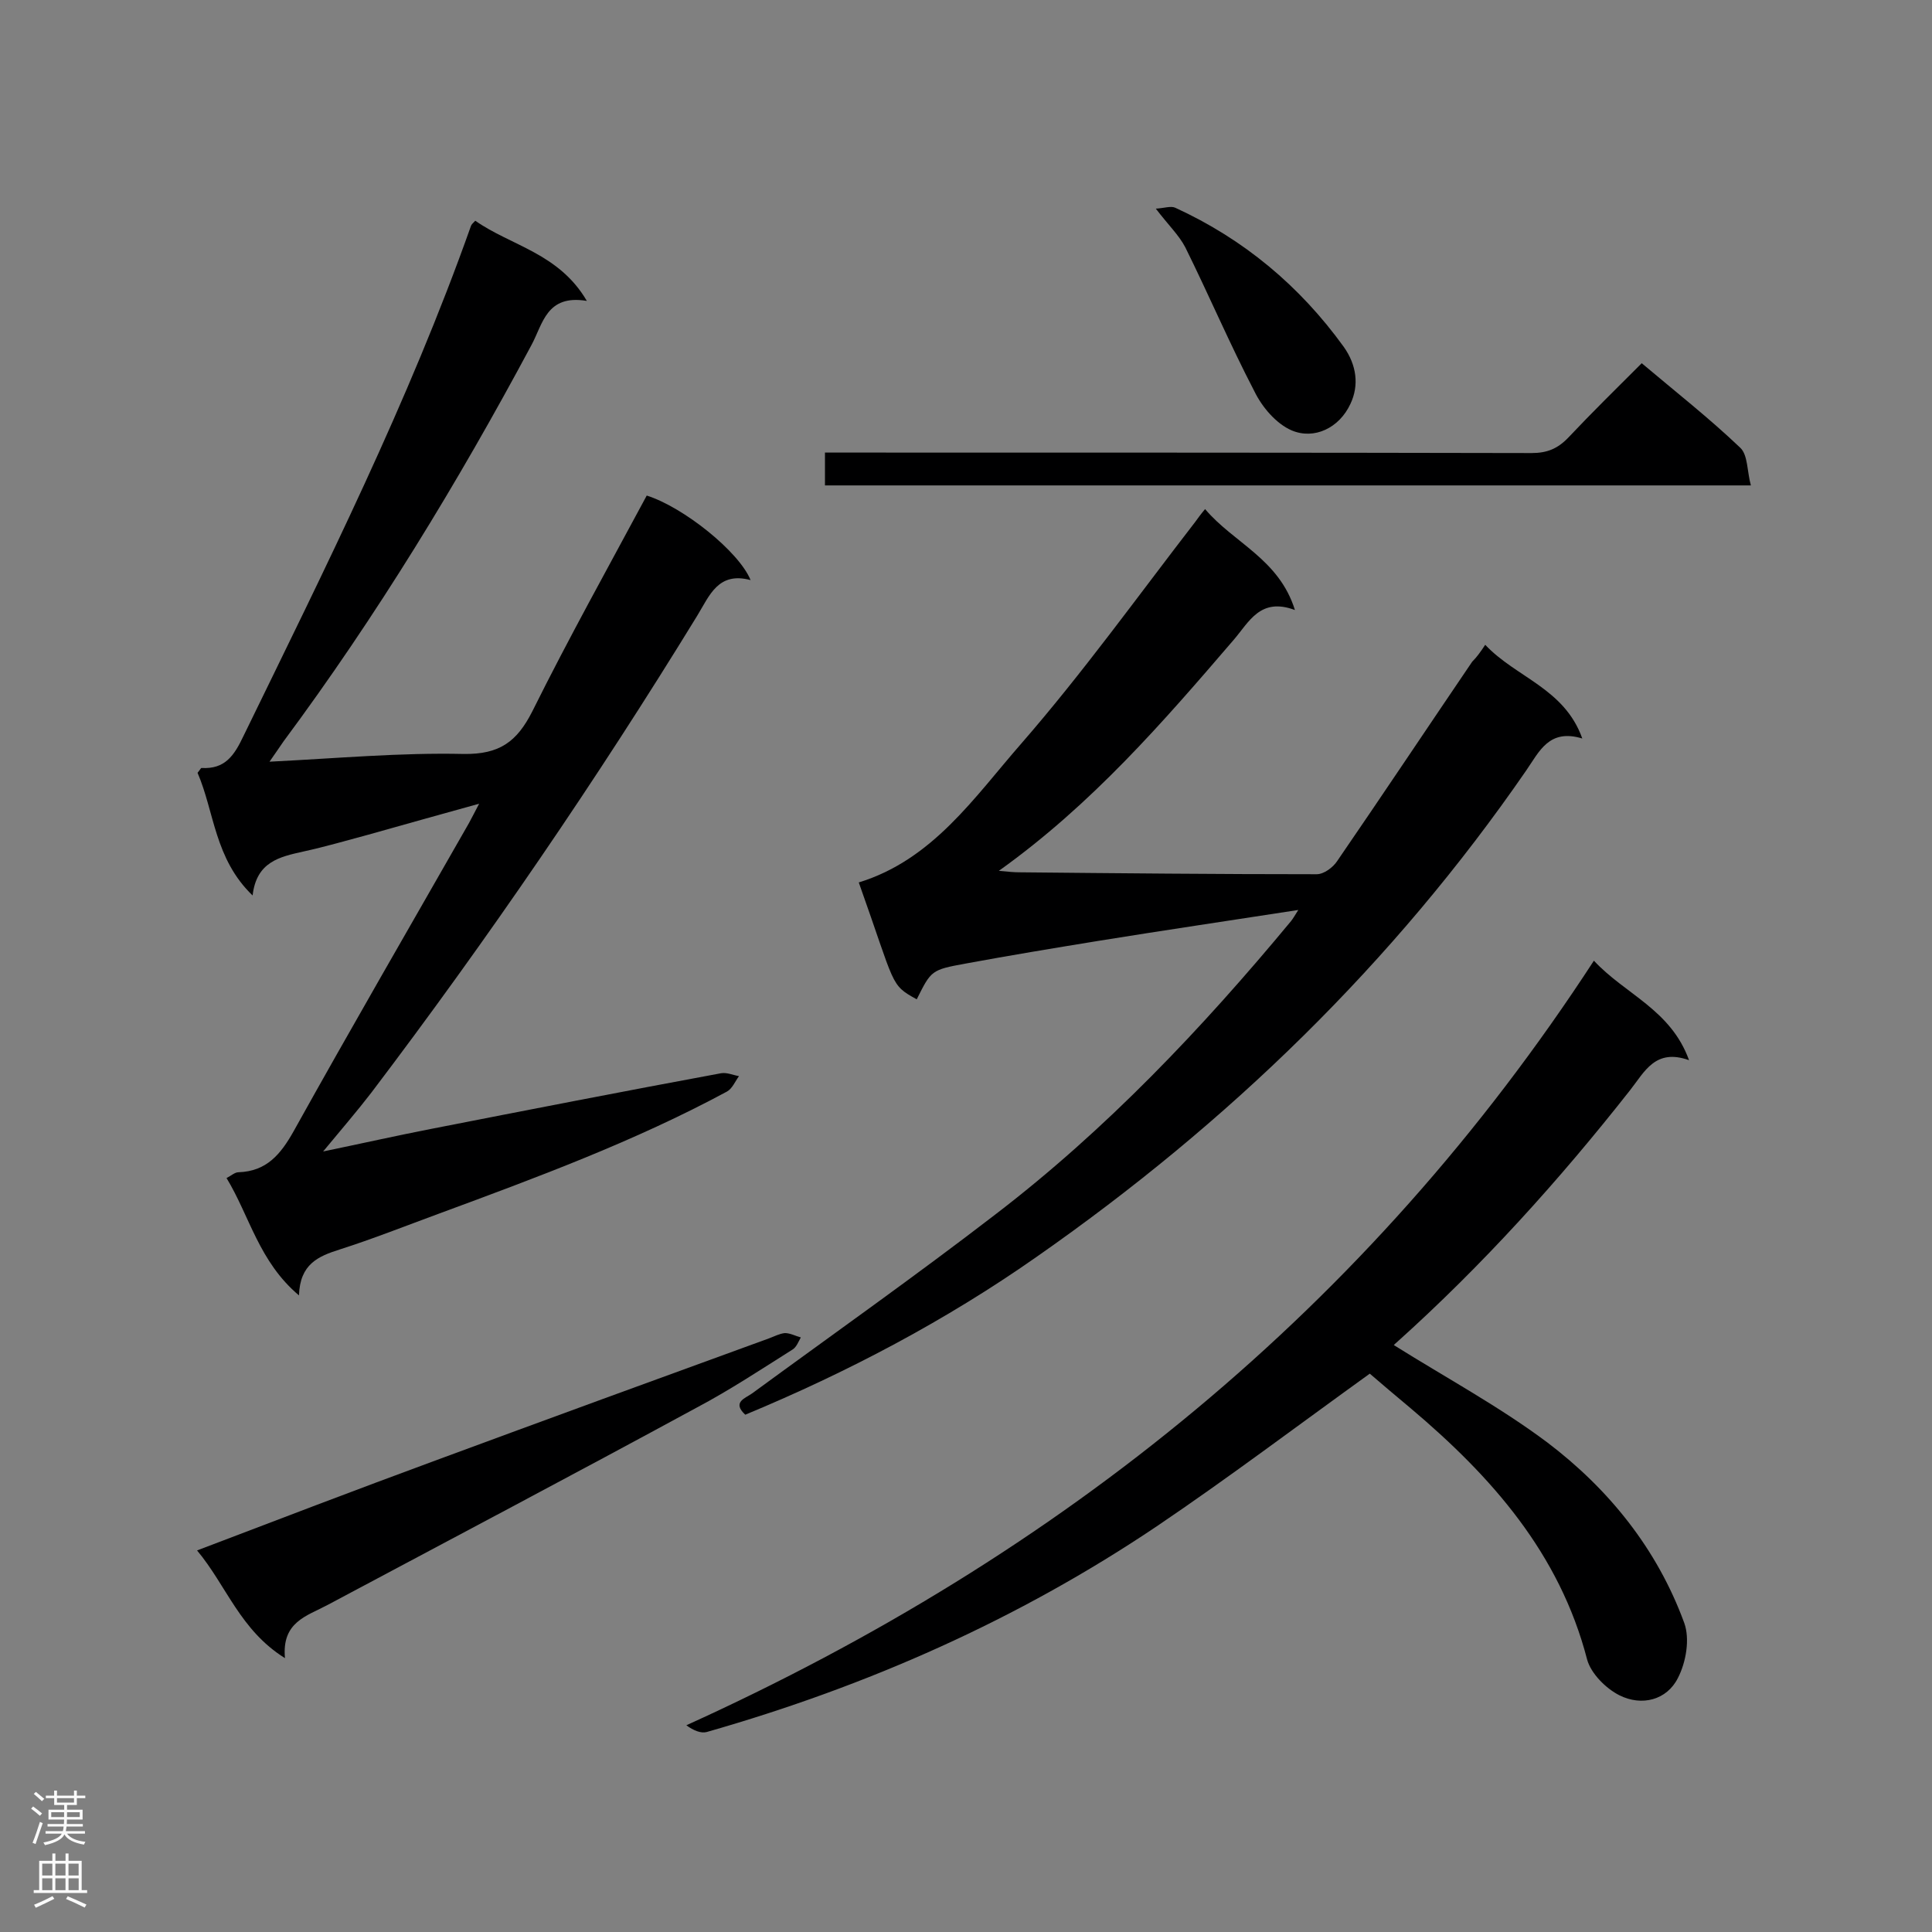 <svg enable-background="new 0 0 400 400" viewBox="0 0 400 400" xmlns="http://www.w3.org/2000/svg"><rect x="0" y="0" width="400" height="400" fill="#808080" stroke="none"/><g fill="#000001"><path d="m55.8 157.7c14.1-.7 27.1-1.9 40.2-1.6 7.4.1 11-2.5 14.2-8.8 7.5-15.1 15.7-29.8 23.7-44.7 7.6 2.4 19.1 11.6 21.5 17.5-6.7-1.8-8.5 3.2-11 7.3-20.9 34.1-43.4 67-67.5 98.8-3 3.9-6.2 7.6-10 12.2 8.2-1.7 15.3-3.3 22.5-4.7 19.9-3.9 39.9-7.8 59.9-11.5 1.2-.2 2.5.4 3.7.6-.8 1.1-1.4 2.6-2.5 3.2-19.1 10.3-39.4 17.8-59.7 25.3-6.8 2.5-13.6 5.2-20.5 7.4-4.4 1.4-8.2 3-8.4 9.5-8.3-7-10.2-16.4-15-24.3 1-.5 1.7-1.2 2.5-1.2 5.8-.2 8.7-3.7 11.4-8.5 11.9-21.4 24.2-42.6 36.3-63.8.6-1.1 1.2-2.3 2.1-4-8 2.2-15.4 4.3-22.9 6.4-4.5 1.2-8.9 2.5-13.5 3.5-4.9 1.1-9.7 2.1-10.5 9.1-7.9-7.6-7.9-17.3-11.4-25.4.5-.6.7-1 .8-1 4.9.3 6.8-2.6 8.7-6.6 16.9-34.7 34.2-69.2 47.1-105.6.1-.3.3-.5.9-1.1 7.4 5.2 17.3 6.7 23.1 16.6-8.4-1.4-9.1 4.8-11.5 9.2-15.2 28.4-32 56-51.3 82-.8 1.2-1.6 2.3-2.9 4.2z"/><path d="m307.5 133.5c6.4 6.8 16.4 9 20.1 19.4-6.9-2.1-8.9 2.7-11.6 6.6-27.5 39.9-61.8 73.1-101.5 100.8-18.7 13.1-39 23.8-60.2 32.6-2.8-2.6 0-3.4 1.4-4.4 16.8-12.3 33.8-24.3 50.3-37 23-17.6 42.9-38.6 61.3-60.8.4-.5.8-1.2 1.5-2.3-14.2 2.2-27.8 4.2-41.4 6.4-9.2 1.5-18.3 3-27.5 4.7-7.1 1.3-7.1 1.4-10.1 7.4-5.6-3.1-4.3-2.6-12-24.2 15.3-4.7 23.9-17.6 33.6-28.7 12.8-14.7 24.2-30.6 36.1-46 .5-.7 1-1.4 2-2.6 5.9 7 15.3 10.3 18.6 20.9-7.2-2.7-9.5 2.5-12.7 6.2-14.6 17-29.3 34-48.6 47.8 2.1.2 3.2.3 4.2.3 20.5.2 41.1.4 61.6.4 1.5 0 3.4-1.4 4.3-2.8 9.4-13.7 18.6-27.5 27.9-41.2 1-1 1.7-2 2.7-3.5z"/><path d="m288.6 278.5c10.7 6.7 21.8 12.7 31.7 20.1 12.8 9.7 22.8 22.1 28.4 37.4 1.2 3.3.4 8.1-1.3 11.4-2.3 4.6-7.5 5.9-12.1 3.6-2.8-1.4-5.9-4.5-6.7-7.4-5.7-22-19.8-37.9-36.5-52-3.1-2.6-6.2-5.2-8.5-7.2-15 10.8-29.3 21.6-44.1 31.6-28.7 19.3-59.9 33.1-93.2 42.6-1.2.3-2.7-.3-4.2-1.4 77.6-35.2 141.1-86.4 187.9-158.3 6.5 7 15.9 10.1 19.7 20.6-7-2.5-9.2 2.4-12.2 6.2-14.7 18.7-30.6 36.3-48.3 52.2-.5.4-.8.8-.6.6z"/><path d="m59 343.3c-9.3-5.8-12.1-15-18.2-22.3 16.8-6.4 33-12.6 49.3-18.6 23-8.5 46-16.9 69.1-25.3 1.1-.4 2.2-1 3.3-1.1 1.1 0 2.2.6 3.3.9-.5.9-.9 2-1.7 2.5-6.5 4.1-13 8.4-19.8 12-25.4 13.8-51 27.3-76.5 40.9-4.3 2.3-9.5 3.5-8.8 11z"/><path d="m170.8 100.5c0-2.3 0-4.2 0-6.8h5.1c47.1 0 94.1 0 141.2.1 3.2 0 5.4-.9 7.6-3.2 4.9-5.2 10-10.2 15.2-15.4 7 5.9 14 11.4 20.4 17.5 1.6 1.5 1.4 4.9 2.2 7.8-64.4 0-127.8 0-191.7 0z"/><path d="m239.3 43.2c1.7-.1 3.1-.6 4-.2 14.2 6.5 25.8 16.2 34.9 28.8 2.7 3.8 3.2 8 1.4 11.8-2.3 5-7.5 7.5-12.2 5.5-3.2-1.4-6.1-4.8-7.7-8.1-5.1-9.8-9.4-19.9-14.3-29.8-1.3-2.5-3.5-4.6-6.1-8z"/></g><path d="m6.44 374.46.42-.45c.65.47 1.27.95 1.85 1.44l-.45.49c-.65-.56-1.25-1.06-1.82-1.48m.93 7.33-.63-.26c.55-1.36 1.05-2.8 1.52-4.33.19.1.38.19.59.27-.46 1.29-.95 2.73-1.48 4.32m-.38-10.38.44-.42c.43.34 1.01.82 1.74 1.44l-.49.49c-.53-.51-1.09-1.01-1.69-1.51m2.5.35h1.72v-1.04h.59v1.04h3.52v-1.04h.59v1.04h1.75v.53h-1.75v1.42h-2.03v.97h3.22v2.03h-3.24c0 .35-.01.66-.03.93h3.32v.53h-3.37c-.03.27-.08.58-.15.94h3.96v.53h-3.71c.67.92 1.93 1.48 3.79 1.68-.13.24-.23.44-.29.59-2.13-.38-3.48-1.08-4.04-2.12-.43.97-1.77 1.72-4.03 2.23-.09-.19-.2-.37-.33-.55 2.1-.42 3.37-1.03 3.81-1.83h-3.36v-.53h3.58c.08-.29.13-.61.16-.94h-3.33v-.53h3.39c.02-.27.04-.58.04-.93h-3.23v-2.03h3.25v-.97h-2.07v-1.42h-1.73zm1.12 3.44v1h2.65c.01-.3.02-.44.01-.4v-.25-.35zm1.19-2h3.52v-.91h-3.52zm4.71 2h-2.63v.59c0 .15-.01.28-.01.4h2.64z" fill="#fafafa"/><path d="m13.56 383.74h.63v1.52h2.72v6.07h1.13v.6h-11.06v-.6h1.13v-6.07h2.73v-1.52h.63v1.52h2.1v-1.52zm-2.69 8.83.38.56c-1.24.63-2.53 1.25-3.85 1.85-.1-.21-.21-.42-.34-.63 1.36-.55 2.63-1.15 3.81-1.78m-2.13-4.27h2.1v-2.45h-2.1zm0 3.04h2.1v-2.46h-2.1zm2.72-3.04h2.1v-2.45h-2.1zm0 3.04h2.1v-2.46h-2.1zm6.07 3.6c-1.41-.71-2.7-1.3-3.86-1.78l.35-.56c1.45.62 2.75 1.19 3.88 1.72zm-1.25-9.09h-2.1v2.45h2.1zm-2.09 5.49h2.1v-2.46h-2.1z" fill="#fafafa"/></svg>